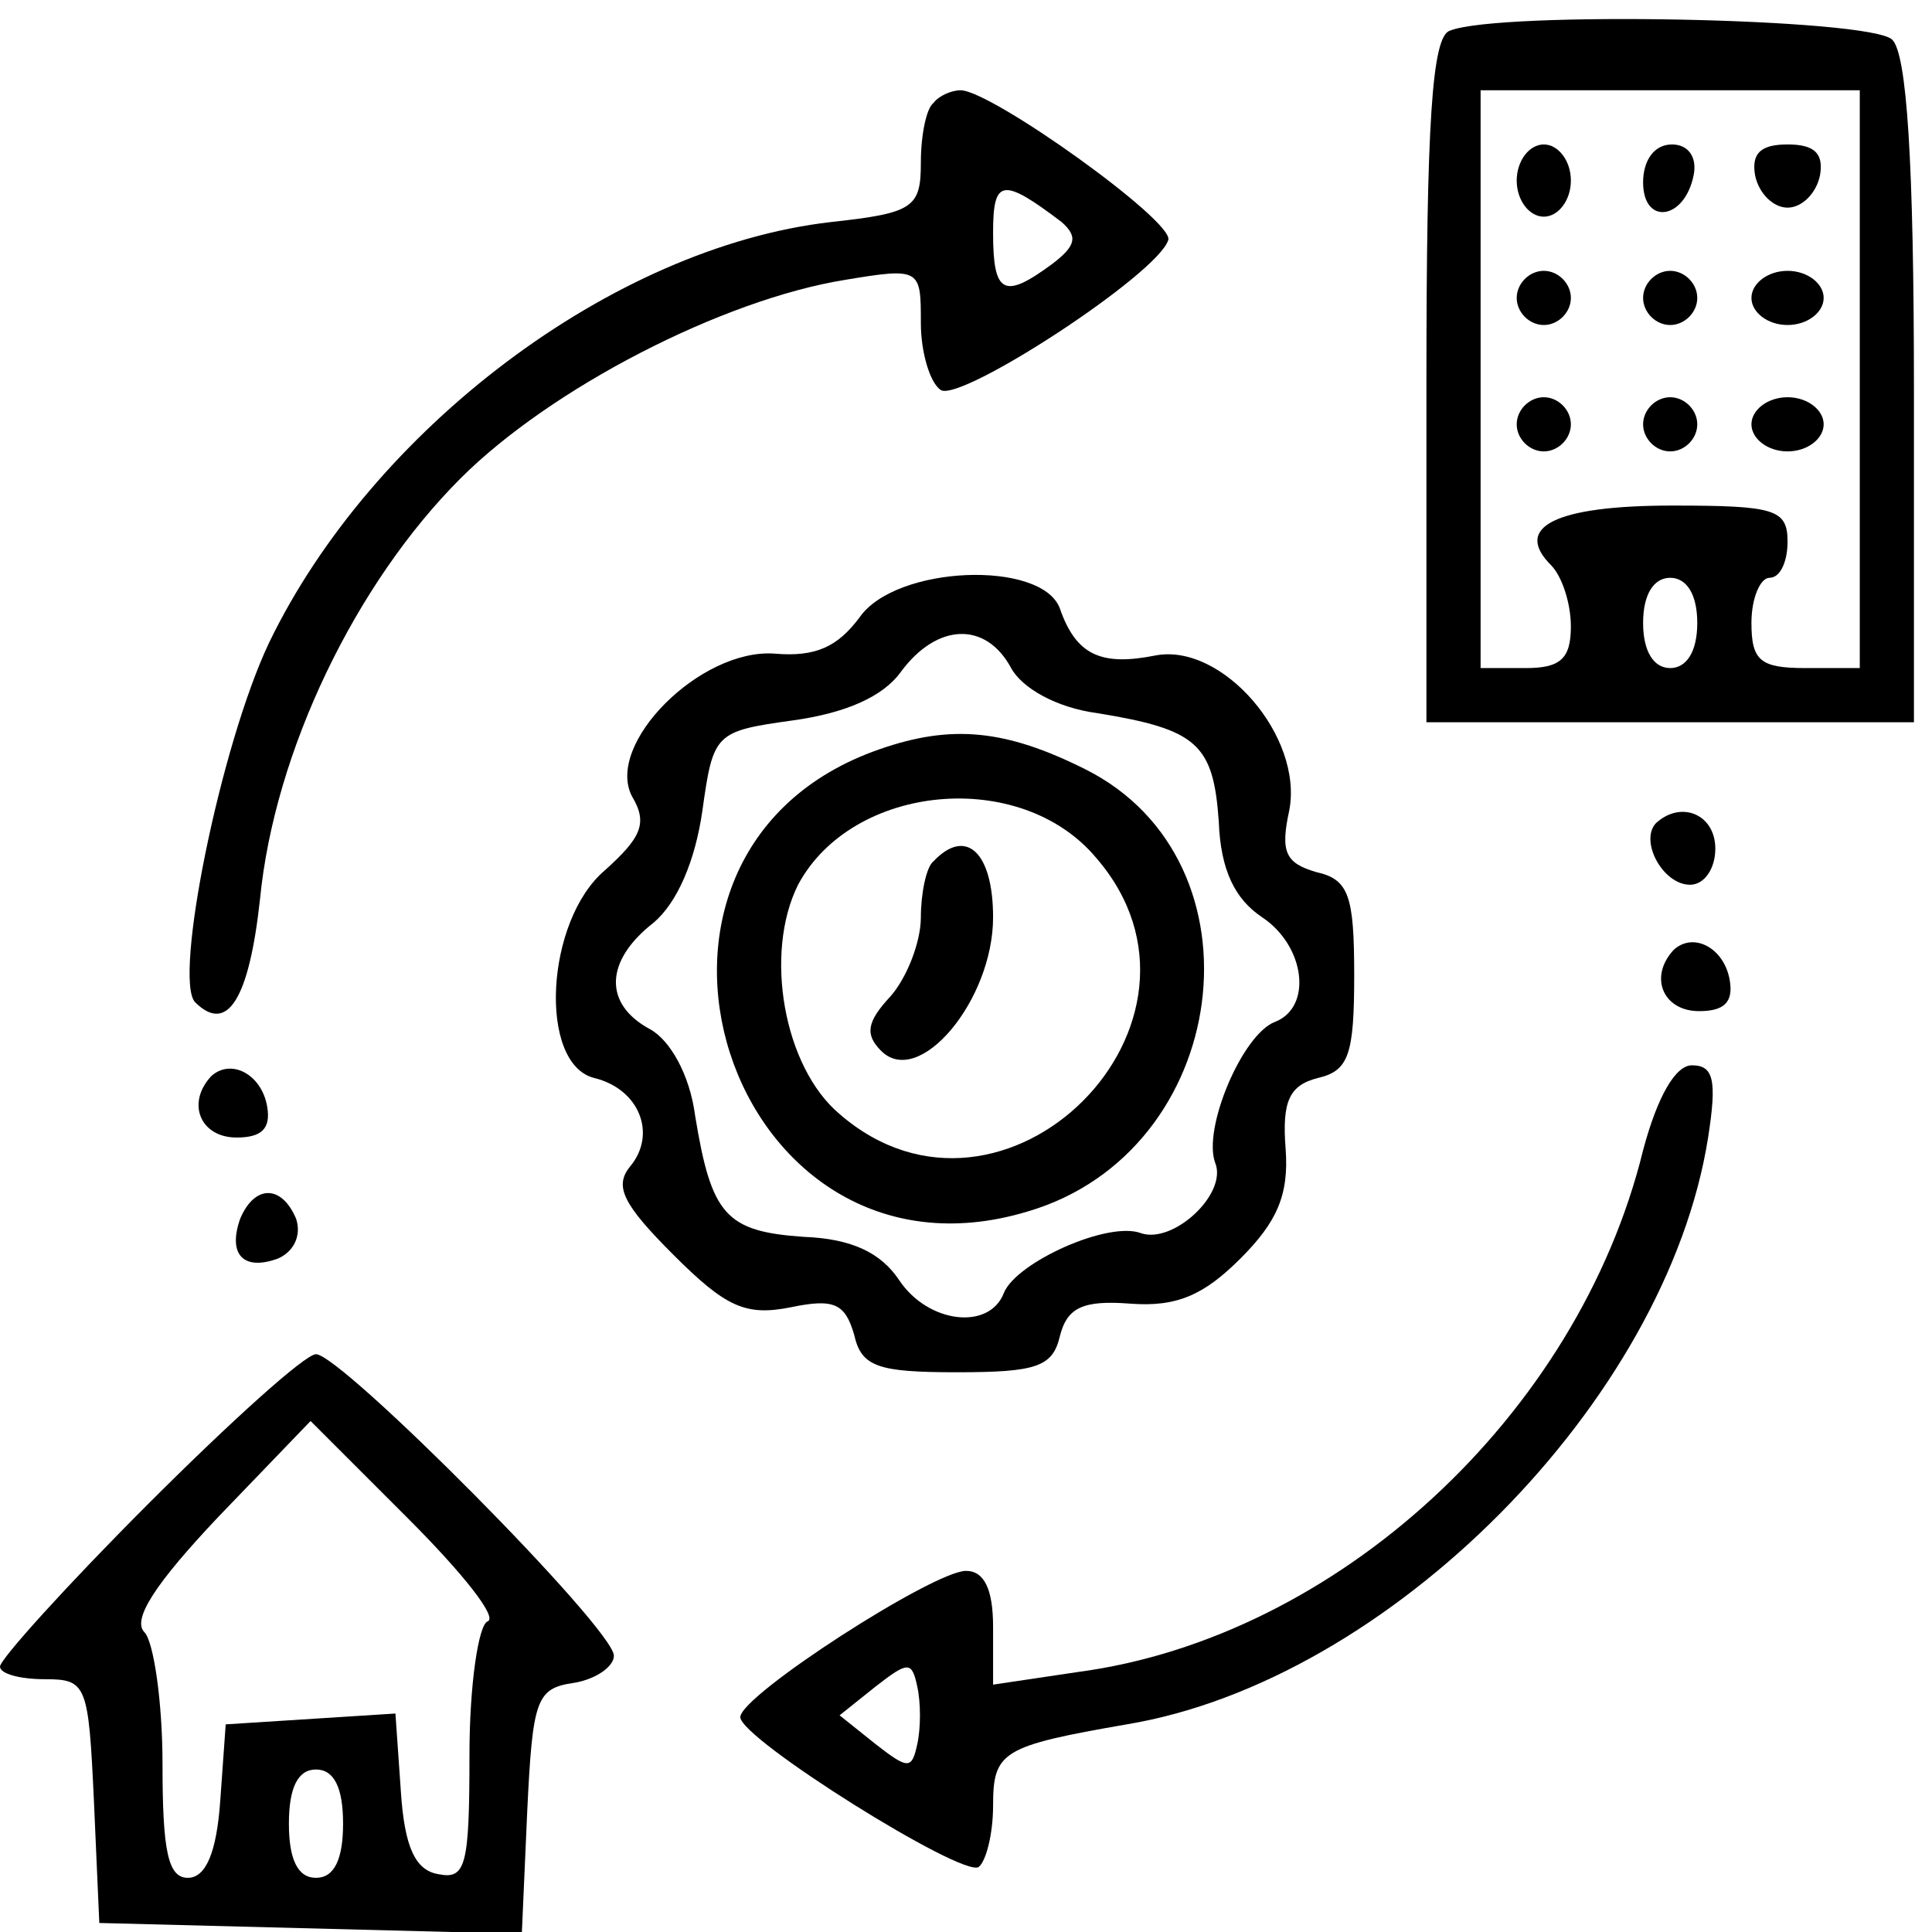 <?xml version="1.0" encoding="UTF-8" standalone="no"?>
<svg xmlns="http://www.w3.org/2000/svg" version="1.0" width="107pt" height="107pt" viewBox="0 0 107 107" preserveAspectRatio="xMidYMid meet">
  <g transform="translate(0,107) scale(0.1,-0.1)" fill="#000000" stroke="none">
    <path d="M803 1053 c-10 -3 -13 -52 -13 -194 l0 -189 135 0 135 0 0 183 c0 129 -4 187 -12 195 -12 12 -218 16 -245 5z m227 -193 l0 -160 -30 0 c-25 0 -30 4 -30 25 0 14 5 25 10 25 6 0 10 9 10 20 0 18 -7 20 -64 20 -65 0 -88 -12 -67 -33 6 -6 11 -21 11 -34 0 -18 -6 -23 -25 -23 l-25 0 0 160 0 160 105 0 105 0 0 -160z m-90 -135 c0 -16 -6 -25 -15 -25 -9 0 -15 9 -15 25 0 16 6 25 15 25 9 0 15 -9 15 -25z"></path>
    <path d="M840 970 c0 -11 7 -20 15 -20 8 0 15 9 15 20 0 11 -7 20 -15 20 -8 0 -15 -9 -15 -20z"></path>
    <path d="M910 969 c0 -24 23 -21 28 4 2 10 -3 17 -12 17 -10 0 -16 -9 -16 -21z"></path>
    <path d="M972 973 c2 -10 10 -18 18 -18 8 0 16 8 18 18 2 12 -3 17 -18 17 -15 0 -20 -5 -18 -17z"></path>
    <path d="M840 905 c0 -8 7 -15 15 -15 8 0 15 7 15 15 0 8 -7 15 -15 15 -8 0 -15 -7 -15 -15z"></path>
    <path d="M910 905 c0 -8 7 -15 15 -15 8 0 15 7 15 15 0 8 -7 15 -15 15 -8 0 -15 -7 -15 -15z"></path>
    <path d="M970 905 c0 -8 9 -15 20 -15 11 0 20 7 20 15 0 8 -9 15 -20 15 -11 0 -20 -7 -20 -15z"></path>
    <path d="M840 835 c0 -8 7 -15 15 -15 8 0 15 7 15 15 0 8 -7 15 -15 15 -8 0 -15 -7 -15 -15z"></path>
    <path d="M910 835 c0 -8 7 -15 15 -15 8 0 15 7 15 15 0 8 -7 15 -15 15 -8 0 -15 -7 -15 -15z"></path>
    <path d="M970 835 c0 -8 9 -15 20 -15 11 0 20 7 20 15 0 8 -9 15 -20 15 -11 0 -20 -7 -20 -15z"></path>
    <path d="M517 1013 c-4 -3 -7 -18 -7 -33 0 -25 -4 -28 -50 -33 -121 -14 -254 -115 -311 -233 -27 -57 -53 -186 -41 -199 18 -18 30 2 36 57 8 82 53 175 111 233 50 50 145 99 213 110 42 7 42 6 42 -24 0 -16 5 -33 11 -37 11 -7 120 64 126 83 4 10 -98 83 -115 83 -5 0 -12 -3 -15 -7z m71 -66 c9 -8 8 -13 -5 -23 -27 -20 -33 -17 -33 17 0 30 5 31 38 6z"></path>
    <path d="M476 728 c-12 -16 -24 -22 -47 -20 -41 3 -94 -50 -79 -79 9 -15 5 -23 -15 -41 -33 -28 -37 -107 -6 -115 25 -6 35 -31 20 -49 -9 -11 -4 -21 24 -49 29 -29 40 -34 65 -29 24 5 30 2 35 -15 4 -18 13 -21 57 -21 44 0 53 3 57 20 4 16 13 20 39 18 26 -2 41 5 61 25 20 20 27 35 25 61 -2 26 2 35 18 39 17 4 20 13 20 57 0 44 -3 53 -21 57 -17 5 -20 11 -15 34 8 41 -37 93 -74 86 -30 -6 -44 0 -53 26 -10 27 -91 24 -111 -5z m84 -28 c6 -11 25 -22 48 -25 55 -9 64 -17 67 -60 1 -27 9 -43 24 -53 24 -16 28 -50 7 -58 -18 -7 -40 -59 -33 -78 7 -17 -23 -45 -41 -39 -18 7 -69 -16 -76 -33 -8 -21 -42 -17 -58 7 -10 15 -26 23 -53 24 -43 3 -51 12 -60 67 -3 23 -14 42 -25 48 -26 14 -25 38 2 59 13 11 23 34 27 62 6 43 7 44 50 50 29 4 50 13 60 27 20 27 47 28 61 2z"></path>
    <path d="M487 655 c-164 -57 -84 -306 82 -256 113 33 134 194 32 245 -44 22 -74 25 -114 11z m120 -60 c79 -91 -51 -221 -142 -142 -31 26 -42 89 -23 127 30 56 123 65 165 15z"></path>
    <path d="M517 593 c-4 -3 -7 -18 -7 -31 0 -14 -8 -34 -17 -44 -13 -14 -14 -21 -5 -30 21 -21 62 28 62 74 0 36 -15 50 -33 31z"></path>
    <path d="M917 614 c-9 -10 4 -34 19 -34 8 0 14 9 14 20 0 19 -19 27 -33 14z"></path>
    <path d="M927 544 c-14 -15 -6 -34 14 -34 14 0 19 5 17 17 -3 18 -20 27 -31 17z"></path>
    <path d="M117 474 c-14 -15 -6 -34 14 -34 14 0 19 5 17 17 -3 18 -20 27 -31 17z"></path>
    <path d="M910 433 c-36 -147 -170 -270 -313 -289 l-47 -7 0 32 c0 21 -5 31 -15 31 -18 0 -125 -69 -125 -81 0 -12 123 -89 132 -83 4 3 8 18 8 34 0 30 5 33 74 45 145 24 299 179 322 325 5 32 3 40 -9 40 -9 0 -19 -17 -27 -47z m-402 -329 c-3 -14 -5 -14 -23 0 l-20 16 20 16 c18 14 20 14 23 0 2 -9 2 -23 0 -32z"></path>
    <path d="M133 395 c-7 -20 2 -29 21 -22 9 4 13 13 10 22 -8 19 -23 19 -31 0z"></path>
    <path d="M82 237 c-45 -45 -82 -86 -82 -90 0 -4 11 -7 25 -7 23 0 24 -3 27 -67 l3 -68 117 -3 117 -3 3 68 c3 62 5 68 26 71 12 2 22 9 22 15 0 15 -151 167 -165 167 -6 0 -47 -37 -93 -83z m188 -65 c-5 -2 -10 -35 -10 -74 0 -61 -2 -69 -17 -66 -13 2 -19 15 -21 46 l-3 43 -47 -3 -47 -3 -3 -42 c-2 -29 -8 -43 -18 -43 -11 0 -14 15 -14 63 0 35 -5 68 -10 73 -7 7 6 27 41 64 l51 53 54 -54 c30 -30 50 -55 44 -57z m-80 -112 c0 -20 -5 -30 -15 -30 -10 0 -15 10 -15 30 0 20 5 30 15 30 10 0 15 -10 15 -30z"></path>
  </g>
</svg>
